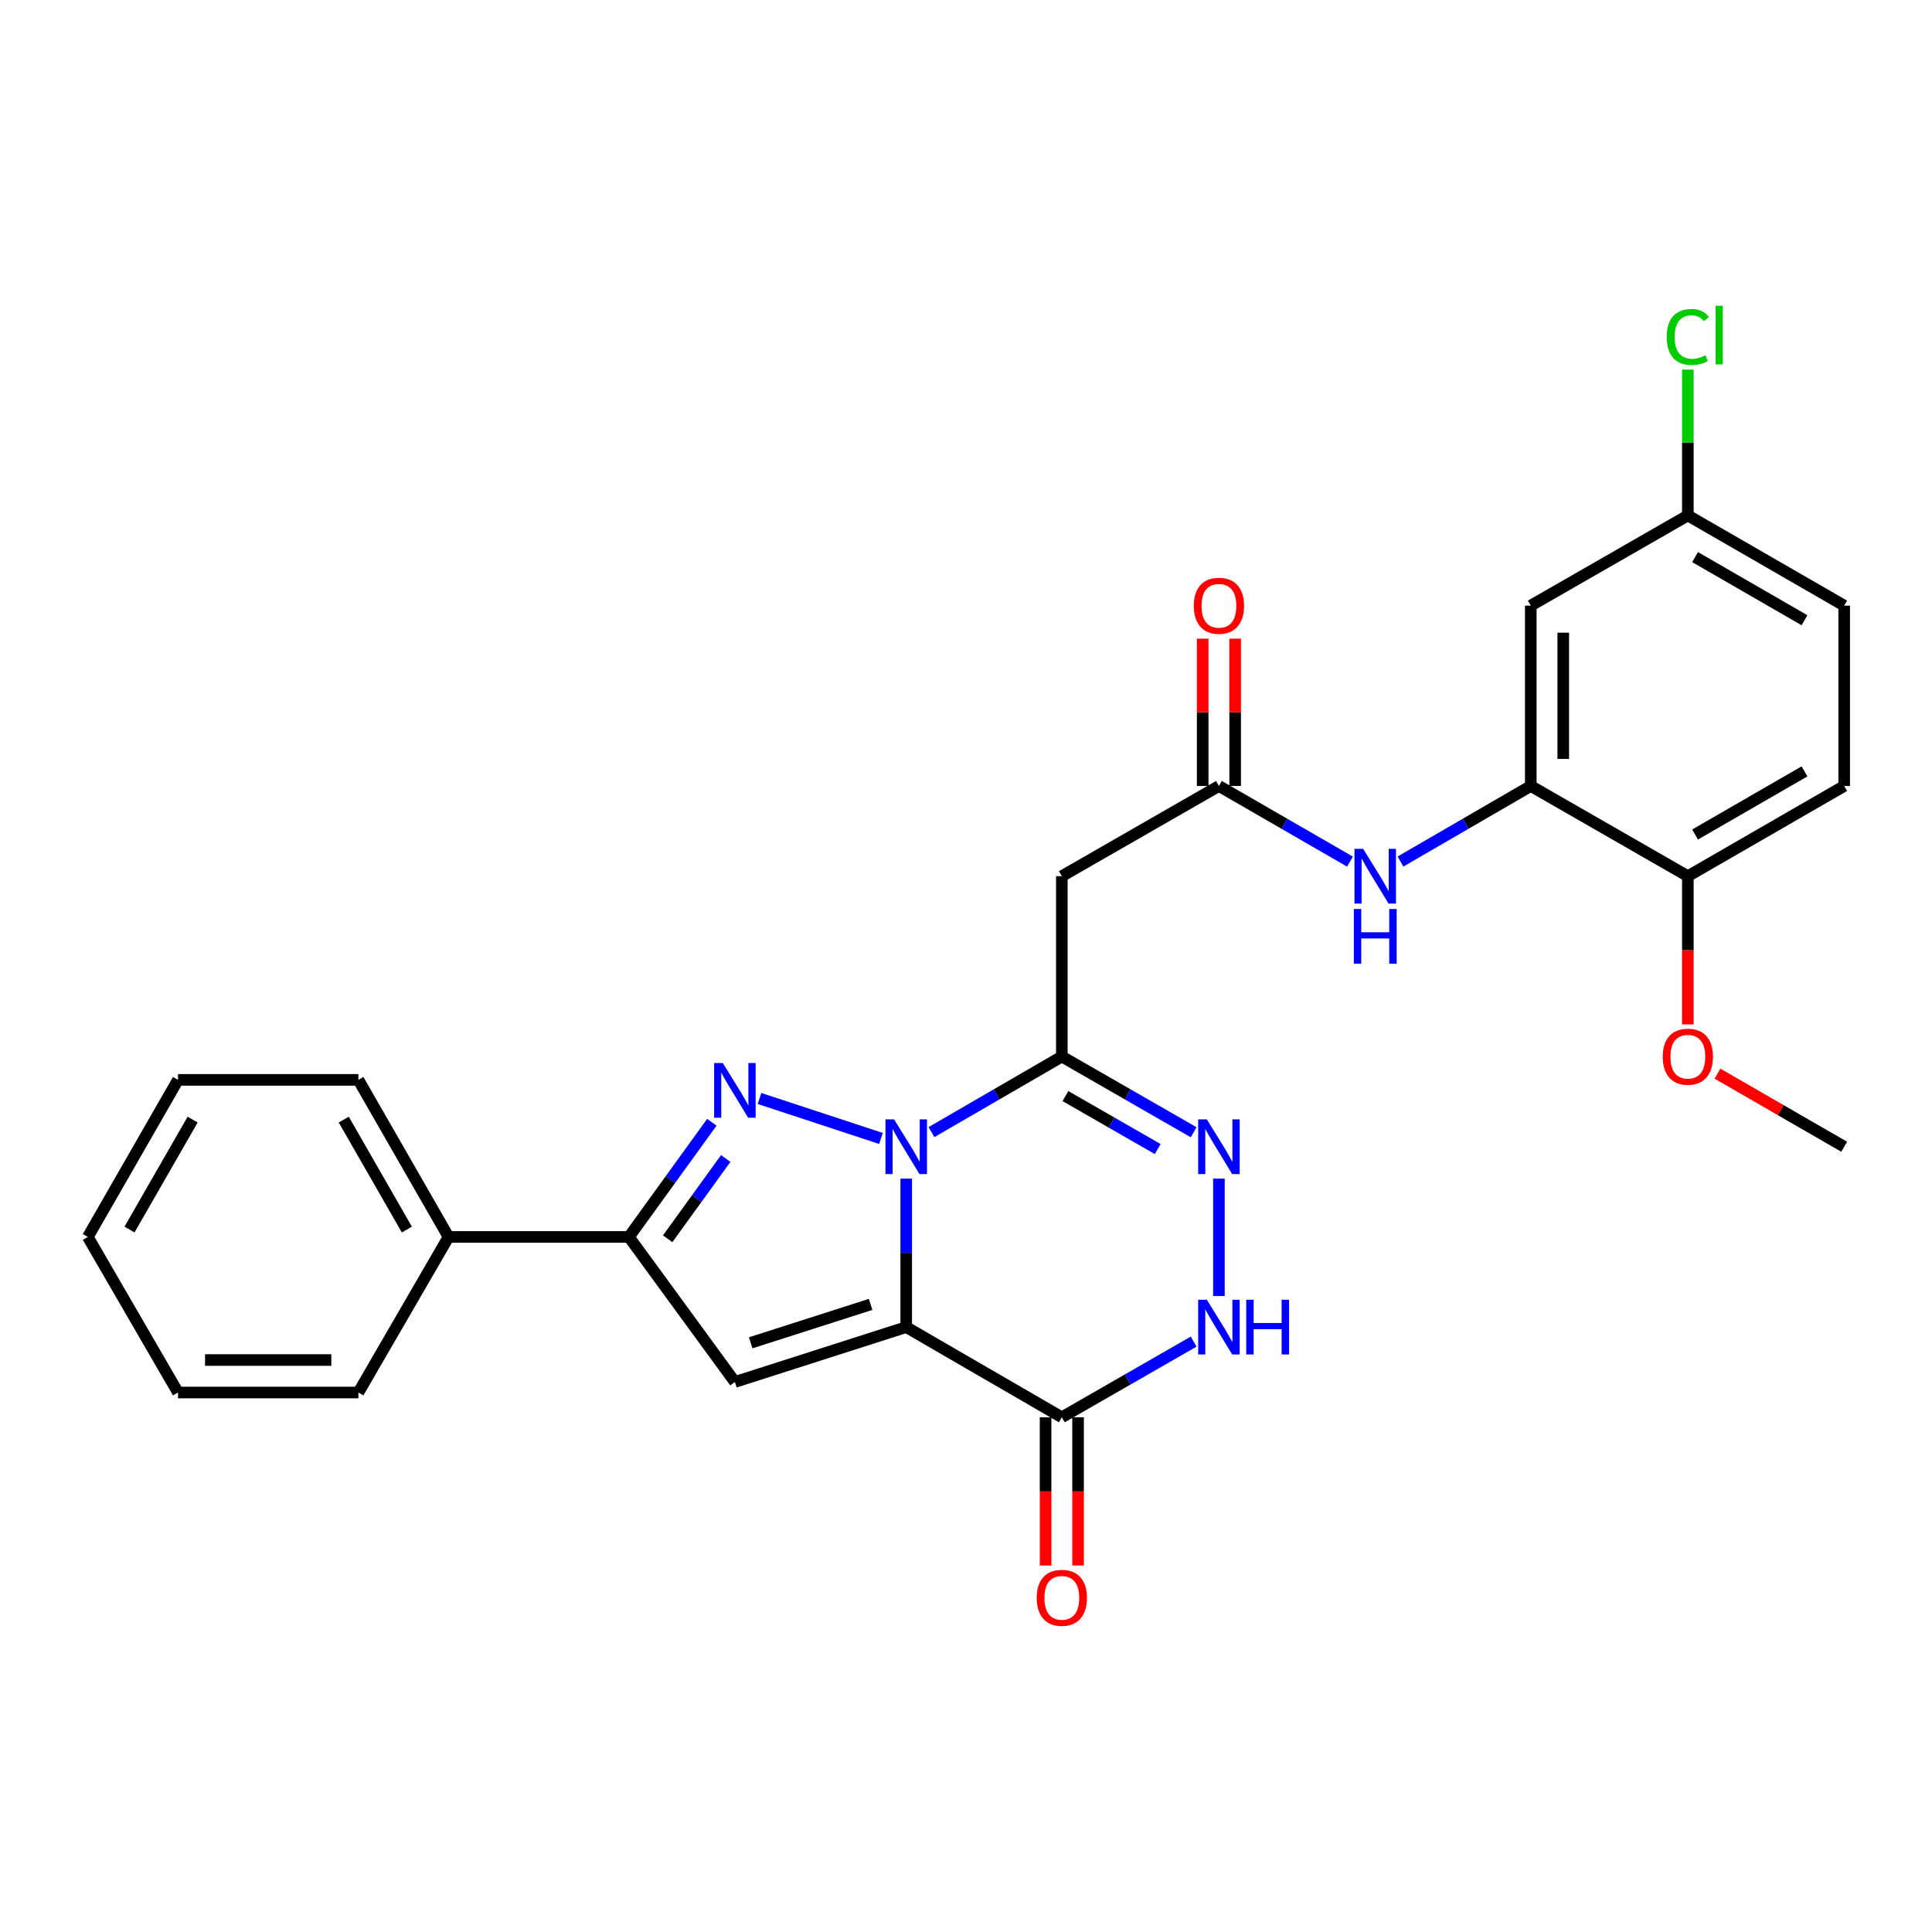 <?xml version='1.0' encoding='iso-8859-1'?>
<svg version='1.1' baseProfile='full'
              xmlns='http://www.w3.org/2000/svg'
                      xmlns:rdkit='http://www.rdkit.org/xml'
                      xmlns:xlink='http://www.w3.org/1999/xlink'
                  xml:space='preserve'
width='1000px' height='1000px' viewBox='0 0 1000 1000'>
<!-- END OF HEADER -->
<rect style='opacity:1.0;fill:#FFFFFF;stroke:none' width='1000' height='1000' x='0' y='0'> </rect>
<path class='bond-0' d='M 469.058,610.052 L 469.058,648.479' style='fill:none;fill-rule:evenodd;stroke:#0000FF;stroke-width:6px;stroke-linecap:butt;stroke-linejoin:miter;stroke-opacity:1' />
<path class='bond-0' d='M 469.058,648.479 L 469.058,686.907' style='fill:none;fill-rule:evenodd;stroke:#000000;stroke-width:6px;stroke-linecap:butt;stroke-linejoin:miter;stroke-opacity:1' />
<path class='bond-1' d='M 455.984,589.257 L 393.109,568.57' style='fill:none;fill-rule:evenodd;stroke:#0000FF;stroke-width:6px;stroke-linecap:butt;stroke-linejoin:miter;stroke-opacity:1' />
<path class='bond-2' d='M 482.126,585.983 L 515.864,566.427' style='fill:none;fill-rule:evenodd;stroke:#0000FF;stroke-width:6px;stroke-linecap:butt;stroke-linejoin:miter;stroke-opacity:1' />
<path class='bond-2' d='M 515.864,566.427 L 549.602,546.87' style='fill:none;fill-rule:evenodd;stroke:#000000;stroke-width:6px;stroke-linecap:butt;stroke-linejoin:miter;stroke-opacity:1' />
<path class='bond-3' d='M 469.058,686.907 L 380.379,715.308' style='fill:none;fill-rule:evenodd;stroke:#000000;stroke-width:6px;stroke-linecap:butt;stroke-linejoin:miter;stroke-opacity:1' />
<path class='bond-3' d='M 450.629,675.157 L 388.554,695.038' style='fill:none;fill-rule:evenodd;stroke:#000000;stroke-width:6px;stroke-linecap:butt;stroke-linejoin:miter;stroke-opacity:1' />
<path class='bond-4' d='M 469.058,686.907 L 549.602,733.586' style='fill:none;fill-rule:evenodd;stroke:#000000;stroke-width:6px;stroke-linecap:butt;stroke-linejoin:miter;stroke-opacity:1' />
<path class='bond-6' d='M 368.448,580.882 L 346.988,610.559' style='fill:none;fill-rule:evenodd;stroke:#0000FF;stroke-width:6px;stroke-linecap:butt;stroke-linejoin:miter;stroke-opacity:1' />
<path class='bond-6' d='M 346.988,610.559 L 325.528,640.237' style='fill:none;fill-rule:evenodd;stroke:#000000;stroke-width:6px;stroke-linecap:butt;stroke-linejoin:miter;stroke-opacity:1' />
<path class='bond-6' d='M 375.633,599.636 L 360.611,620.41' style='fill:none;fill-rule:evenodd;stroke:#0000FF;stroke-width:6px;stroke-linecap:butt;stroke-linejoin:miter;stroke-opacity:1' />
<path class='bond-6' d='M 360.611,620.41 L 345.589,641.184' style='fill:none;fill-rule:evenodd;stroke:#000000;stroke-width:6px;stroke-linecap:butt;stroke-linejoin:miter;stroke-opacity:1' />
<path class='bond-5' d='M 549.602,546.87 L 583.715,566.458' style='fill:none;fill-rule:evenodd;stroke:#000000;stroke-width:6px;stroke-linecap:butt;stroke-linejoin:miter;stroke-opacity:1' />
<path class='bond-5' d='M 583.715,566.458 L 617.828,586.045' style='fill:none;fill-rule:evenodd;stroke:#0000FF;stroke-width:6px;stroke-linecap:butt;stroke-linejoin:miter;stroke-opacity:1' />
<path class='bond-5' d='M 551.465,567.325 L 575.344,581.036' style='fill:none;fill-rule:evenodd;stroke:#000000;stroke-width:6px;stroke-linecap:butt;stroke-linejoin:miter;stroke-opacity:1' />
<path class='bond-5' d='M 575.344,581.036 L 599.223,594.748' style='fill:none;fill-rule:evenodd;stroke:#0000FF;stroke-width:6px;stroke-linecap:butt;stroke-linejoin:miter;stroke-opacity:1' />
<path class='bond-8' d='M 549.602,546.87 L 549.602,453.512' style='fill:none;fill-rule:evenodd;stroke:#000000;stroke-width:6px;stroke-linecap:butt;stroke-linejoin:miter;stroke-opacity:1' />
<path class='bond-28' d='M 380.379,715.308 L 325.528,640.237' style='fill:none;fill-rule:evenodd;stroke:#000000;stroke-width:6px;stroke-linecap:butt;stroke-linejoin:miter;stroke-opacity:1' />
<path class='bond-13' d='M 541.197,733.586 L 541.197,771.942' style='fill:none;fill-rule:evenodd;stroke:#000000;stroke-width:6px;stroke-linecap:butt;stroke-linejoin:miter;stroke-opacity:1' />
<path class='bond-13' d='M 541.197,771.942 L 541.197,810.299' style='fill:none;fill-rule:evenodd;stroke:#FF0000;stroke-width:6px;stroke-linecap:butt;stroke-linejoin:miter;stroke-opacity:1' />
<path class='bond-13' d='M 558.008,733.586 L 558.008,771.942' style='fill:none;fill-rule:evenodd;stroke:#000000;stroke-width:6px;stroke-linecap:butt;stroke-linejoin:miter;stroke-opacity:1' />
<path class='bond-13' d='M 558.008,771.942 L 558.008,810.299' style='fill:none;fill-rule:evenodd;stroke:#FF0000;stroke-width:6px;stroke-linecap:butt;stroke-linejoin:miter;stroke-opacity:1' />
<path class='bond-29' d='M 549.602,733.586 L 583.715,714.002' style='fill:none;fill-rule:evenodd;stroke:#000000;stroke-width:6px;stroke-linecap:butt;stroke-linejoin:miter;stroke-opacity:1' />
<path class='bond-29' d='M 583.715,714.002 L 617.828,694.418' style='fill:none;fill-rule:evenodd;stroke:#0000FF;stroke-width:6px;stroke-linecap:butt;stroke-linejoin:miter;stroke-opacity:1' />
<path class='bond-7' d='M 630.912,610.052 L 630.912,670.825' style='fill:none;fill-rule:evenodd;stroke:#0000FF;stroke-width:6px;stroke-linecap:butt;stroke-linejoin:miter;stroke-opacity:1' />
<path class='bond-15' d='M 325.528,640.237 L 232.17,640.237' style='fill:none;fill-rule:evenodd;stroke:#000000;stroke-width:6px;stroke-linecap:butt;stroke-linejoin:miter;stroke-opacity:1' />
<path class='bond-9' d='M 549.602,453.512 L 630.912,406.824' style='fill:none;fill-rule:evenodd;stroke:#000000;stroke-width:6px;stroke-linecap:butt;stroke-linejoin:miter;stroke-opacity:1' />
<path class='bond-11' d='M 630.912,406.824 L 664.829,426.395' style='fill:none;fill-rule:evenodd;stroke:#000000;stroke-width:6px;stroke-linecap:butt;stroke-linejoin:miter;stroke-opacity:1' />
<path class='bond-11' d='M 664.829,426.395 L 698.745,445.967' style='fill:none;fill-rule:evenodd;stroke:#0000FF;stroke-width:6px;stroke-linecap:butt;stroke-linejoin:miter;stroke-opacity:1' />
<path class='bond-16' d='M 639.318,406.824 L 639.318,368.696' style='fill:none;fill-rule:evenodd;stroke:#000000;stroke-width:6px;stroke-linecap:butt;stroke-linejoin:miter;stroke-opacity:1' />
<path class='bond-16' d='M 639.318,368.696 L 639.318,330.569' style='fill:none;fill-rule:evenodd;stroke:#FF0000;stroke-width:6px;stroke-linecap:butt;stroke-linejoin:miter;stroke-opacity:1' />
<path class='bond-16' d='M 622.507,406.824 L 622.507,368.696' style='fill:none;fill-rule:evenodd;stroke:#000000;stroke-width:6px;stroke-linecap:butt;stroke-linejoin:miter;stroke-opacity:1' />
<path class='bond-16' d='M 622.507,368.696 L 622.507,330.569' style='fill:none;fill-rule:evenodd;stroke:#FF0000;stroke-width:6px;stroke-linecap:butt;stroke-linejoin:miter;stroke-opacity:1' />
<path class='bond-10' d='M 792.327,406.824 L 758.607,426.379' style='fill:none;fill-rule:evenodd;stroke:#000000;stroke-width:6px;stroke-linecap:butt;stroke-linejoin:miter;stroke-opacity:1' />
<path class='bond-10' d='M 758.607,426.379 L 724.887,445.934' style='fill:none;fill-rule:evenodd;stroke:#0000FF;stroke-width:6px;stroke-linecap:butt;stroke-linejoin:miter;stroke-opacity:1' />
<path class='bond-12' d='M 792.327,406.824 L 792.327,313.475' style='fill:none;fill-rule:evenodd;stroke:#000000;stroke-width:6px;stroke-linecap:butt;stroke-linejoin:miter;stroke-opacity:1' />
<path class='bond-12' d='M 809.138,392.821 L 809.138,327.477' style='fill:none;fill-rule:evenodd;stroke:#000000;stroke-width:6px;stroke-linecap:butt;stroke-linejoin:miter;stroke-opacity:1' />
<path class='bond-14' d='M 792.327,406.824 L 873.628,453.512' style='fill:none;fill-rule:evenodd;stroke:#000000;stroke-width:6px;stroke-linecap:butt;stroke-linejoin:miter;stroke-opacity:1' />
<path class='bond-18' d='M 792.327,313.475 L 873.628,266.796' style='fill:none;fill-rule:evenodd;stroke:#000000;stroke-width:6px;stroke-linecap:butt;stroke-linejoin:miter;stroke-opacity:1' />
<path class='bond-17' d='M 873.628,453.512 L 954.545,406.824' style='fill:none;fill-rule:evenodd;stroke:#000000;stroke-width:6px;stroke-linecap:butt;stroke-linejoin:miter;stroke-opacity:1' />
<path class='bond-17' d='M 877.364,431.948 L 934.006,399.266' style='fill:none;fill-rule:evenodd;stroke:#000000;stroke-width:6px;stroke-linecap:butt;stroke-linejoin:miter;stroke-opacity:1' />
<path class='bond-21' d='M 873.628,453.512 L 873.628,491.864' style='fill:none;fill-rule:evenodd;stroke:#000000;stroke-width:6px;stroke-linecap:butt;stroke-linejoin:miter;stroke-opacity:1' />
<path class='bond-21' d='M 873.628,491.864 L 873.628,530.216' style='fill:none;fill-rule:evenodd;stroke:#FF0000;stroke-width:6px;stroke-linecap:butt;stroke-linejoin:miter;stroke-opacity:1' />
<path class='bond-22' d='M 232.17,640.237 L 185.501,558.937' style='fill:none;fill-rule:evenodd;stroke:#000000;stroke-width:6px;stroke-linecap:butt;stroke-linejoin:miter;stroke-opacity:1' />
<path class='bond-22' d='M 210.59,636.411 L 177.921,579.501' style='fill:none;fill-rule:evenodd;stroke:#000000;stroke-width:6px;stroke-linecap:butt;stroke-linejoin:miter;stroke-opacity:1' />
<path class='bond-23' d='M 232.17,640.237 L 185.501,720.763' style='fill:none;fill-rule:evenodd;stroke:#000000;stroke-width:6px;stroke-linecap:butt;stroke-linejoin:miter;stroke-opacity:1' />
<path class='bond-19' d='M 954.545,406.824 L 954.545,313.475' style='fill:none;fill-rule:evenodd;stroke:#000000;stroke-width:6px;stroke-linecap:butt;stroke-linejoin:miter;stroke-opacity:1' />
<path class='bond-20' d='M 873.628,266.796 L 873.628,229.05' style='fill:none;fill-rule:evenodd;stroke:#000000;stroke-width:6px;stroke-linecap:butt;stroke-linejoin:miter;stroke-opacity:1' />
<path class='bond-20' d='M 873.628,229.05 L 873.628,191.303' style='fill:none;fill-rule:evenodd;stroke:#00CC00;stroke-width:6px;stroke-linecap:butt;stroke-linejoin:miter;stroke-opacity:1' />
<path class='bond-31' d='M 873.628,266.796 L 954.545,313.475' style='fill:none;fill-rule:evenodd;stroke:#000000;stroke-width:6px;stroke-linecap:butt;stroke-linejoin:miter;stroke-opacity:1' />
<path class='bond-31' d='M 877.365,288.36 L 934.007,321.035' style='fill:none;fill-rule:evenodd;stroke:#000000;stroke-width:6px;stroke-linecap:butt;stroke-linejoin:miter;stroke-opacity:1' />
<path class='bond-24' d='M 888.963,555.718 L 921.754,574.638' style='fill:none;fill-rule:evenodd;stroke:#FF0000;stroke-width:6px;stroke-linecap:butt;stroke-linejoin:miter;stroke-opacity:1' />
<path class='bond-24' d='M 921.754,574.638 L 954.545,593.558' style='fill:none;fill-rule:evenodd;stroke:#000000;stroke-width:6px;stroke-linecap:butt;stroke-linejoin:miter;stroke-opacity:1' />
<path class='bond-25' d='M 185.501,558.937 L 92.133,558.937' style='fill:none;fill-rule:evenodd;stroke:#000000;stroke-width:6px;stroke-linecap:butt;stroke-linejoin:miter;stroke-opacity:1' />
<path class='bond-26' d='M 185.501,720.763 L 92.133,720.763' style='fill:none;fill-rule:evenodd;stroke:#000000;stroke-width:6px;stroke-linecap:butt;stroke-linejoin:miter;stroke-opacity:1' />
<path class='bond-26' d='M 171.496,703.951 L 106.139,703.951' style='fill:none;fill-rule:evenodd;stroke:#000000;stroke-width:6px;stroke-linecap:butt;stroke-linejoin:miter;stroke-opacity:1' />
<path class='bond-30' d='M 92.133,558.937 L 45.455,640.237' style='fill:none;fill-rule:evenodd;stroke:#000000;stroke-width:6px;stroke-linecap:butt;stroke-linejoin:miter;stroke-opacity:1' />
<path class='bond-30' d='M 99.711,579.502 L 67.035,636.413' style='fill:none;fill-rule:evenodd;stroke:#000000;stroke-width:6px;stroke-linecap:butt;stroke-linejoin:miter;stroke-opacity:1' />
<path class='bond-27' d='M 92.133,720.763 L 45.455,640.237' style='fill:none;fill-rule:evenodd;stroke:#000000;stroke-width:6px;stroke-linecap:butt;stroke-linejoin:miter;stroke-opacity:1' />
<path  class='atom-0' d='M 462.798 579.398
L 472.078 594.398
Q 472.998 595.878, 474.478 598.558
Q 475.958 601.238, 476.038 601.398
L 476.038 579.398
L 479.798 579.398
L 479.798 607.718
L 475.918 607.718
L 465.958 591.318
Q 464.798 589.398, 463.558 587.198
Q 462.358 584.998, 461.998 584.318
L 461.998 607.718
L 458.318 607.718
L 458.318 579.398
L 462.798 579.398
' fill='#0000FF'/>
<path  class='atom-2' d='M 374.119 550.221
L 383.399 565.221
Q 384.319 566.701, 385.799 569.381
Q 387.279 572.061, 387.359 572.221
L 387.359 550.221
L 391.119 550.221
L 391.119 578.541
L 387.239 578.541
L 377.279 562.141
Q 376.119 560.221, 374.879 558.021
Q 373.679 555.821, 373.319 555.141
L 373.319 578.541
L 369.639 578.541
L 369.639 550.221
L 374.119 550.221
' fill='#0000FF'/>
<path  class='atom-6' d='M 624.652 579.398
L 633.932 594.398
Q 634.852 595.878, 636.332 598.558
Q 637.812 601.238, 637.892 601.398
L 637.892 579.398
L 641.652 579.398
L 641.652 607.718
L 637.772 607.718
L 627.812 591.318
Q 626.652 589.398, 625.412 587.198
Q 624.212 584.998, 623.852 584.318
L 623.852 607.718
L 620.172 607.718
L 620.172 579.398
L 624.652 579.398
' fill='#0000FF'/>
<path  class='atom-8' d='M 624.652 672.747
L 633.932 687.747
Q 634.852 689.227, 636.332 691.907
Q 637.812 694.587, 637.892 694.747
L 637.892 672.747
L 641.652 672.747
L 641.652 701.067
L 637.772 701.067
L 627.812 684.667
Q 626.652 682.747, 625.412 680.547
Q 624.212 678.347, 623.852 677.667
L 623.852 701.067
L 620.172 701.067
L 620.172 672.747
L 624.652 672.747
' fill='#0000FF'/>
<path  class='atom-8' d='M 645.052 672.747
L 648.892 672.747
L 648.892 684.787
L 663.372 684.787
L 663.372 672.747
L 667.212 672.747
L 667.212 701.067
L 663.372 701.067
L 663.372 687.987
L 648.892 687.987
L 648.892 701.067
L 645.052 701.067
L 645.052 672.747
' fill='#0000FF'/>
<path  class='atom-12' d='M 705.56 439.352
L 714.84 454.352
Q 715.76 455.832, 717.24 458.512
Q 718.72 461.192, 718.8 461.352
L 718.8 439.352
L 722.56 439.352
L 722.56 467.672
L 718.68 467.672
L 708.72 451.272
Q 707.56 449.352, 706.32 447.152
Q 705.12 444.952, 704.76 444.272
L 704.76 467.672
L 701.08 467.672
L 701.08 439.352
L 705.56 439.352
' fill='#0000FF'/>
<path  class='atom-12' d='M 700.74 470.504
L 704.58 470.504
L 704.58 482.544
L 719.06 482.544
L 719.06 470.504
L 722.9 470.504
L 722.9 498.824
L 719.06 498.824
L 719.06 485.744
L 704.58 485.744
L 704.58 498.824
L 700.74 498.824
L 700.74 470.504
' fill='#0000FF'/>
<path  class='atom-14' d='M 536.602 827.033
Q 536.602 820.233, 539.962 816.433
Q 543.322 812.633, 549.602 812.633
Q 555.882 812.633, 559.242 816.433
Q 562.602 820.233, 562.602 827.033
Q 562.602 833.913, 559.202 837.833
Q 555.802 841.713, 549.602 841.713
Q 543.362 841.713, 539.962 837.833
Q 536.602 833.953, 536.602 827.033
M 549.602 838.513
Q 553.922 838.513, 556.242 835.633
Q 558.602 832.713, 558.602 827.033
Q 558.602 821.473, 556.242 818.673
Q 553.922 815.833, 549.602 815.833
Q 545.282 815.833, 542.922 818.633
Q 540.602 821.433, 540.602 827.033
Q 540.602 832.753, 542.922 835.633
Q 545.282 838.513, 549.602 838.513
' fill='#FF0000'/>
<path  class='atom-17' d='M 617.912 313.555
Q 617.912 306.755, 621.272 302.955
Q 624.632 299.155, 630.912 299.155
Q 637.192 299.155, 640.552 302.955
Q 643.912 306.755, 643.912 313.555
Q 643.912 320.435, 640.512 324.355
Q 637.112 328.235, 630.912 328.235
Q 624.672 328.235, 621.272 324.355
Q 617.912 320.475, 617.912 313.555
M 630.912 325.035
Q 635.232 325.035, 637.552 322.155
Q 639.912 319.235, 639.912 313.555
Q 639.912 307.995, 637.552 305.195
Q 635.232 302.355, 630.912 302.355
Q 626.592 302.355, 624.232 305.155
Q 621.912 307.955, 621.912 313.555
Q 621.912 319.275, 624.232 322.155
Q 626.592 325.035, 630.912 325.035
' fill='#FF0000'/>
<path  class='atom-21' d='M 862.708 174.409
Q 862.708 167.369, 865.988 163.689
Q 869.308 159.969, 875.588 159.969
Q 881.428 159.969, 884.548 164.089
L 881.908 166.249
Q 879.628 163.249, 875.588 163.249
Q 871.308 163.249, 869.028 166.129
Q 866.788 168.969, 866.788 174.409
Q 866.788 180.009, 869.108 182.889
Q 871.468 185.769, 876.028 185.769
Q 879.148 185.769, 882.788 183.889
L 883.908 186.889
Q 882.428 187.849, 880.188 188.409
Q 877.948 188.969, 875.468 188.969
Q 869.308 188.969, 865.988 185.209
Q 862.708 181.449, 862.708 174.409
' fill='#00CC00'/>
<path  class='atom-21' d='M 887.988 158.249
L 891.668 158.249
L 891.668 188.609
L 887.988 188.609
L 887.988 158.249
' fill='#00CC00'/>
<path  class='atom-22' d='M 860.628 546.95
Q 860.628 540.15, 863.988 536.35
Q 867.348 532.55, 873.628 532.55
Q 879.908 532.55, 883.268 536.35
Q 886.628 540.15, 886.628 546.95
Q 886.628 553.83, 883.228 557.75
Q 879.828 561.63, 873.628 561.63
Q 867.388 561.63, 863.988 557.75
Q 860.628 553.87, 860.628 546.95
M 873.628 558.43
Q 877.948 558.43, 880.268 555.55
Q 882.628 552.63, 882.628 546.95
Q 882.628 541.39, 880.268 538.59
Q 877.948 535.75, 873.628 535.75
Q 869.308 535.75, 866.948 538.55
Q 864.628 541.35, 864.628 546.95
Q 864.628 552.67, 866.948 555.55
Q 869.308 558.43, 873.628 558.43
' fill='#FF0000'/>
</svg>
